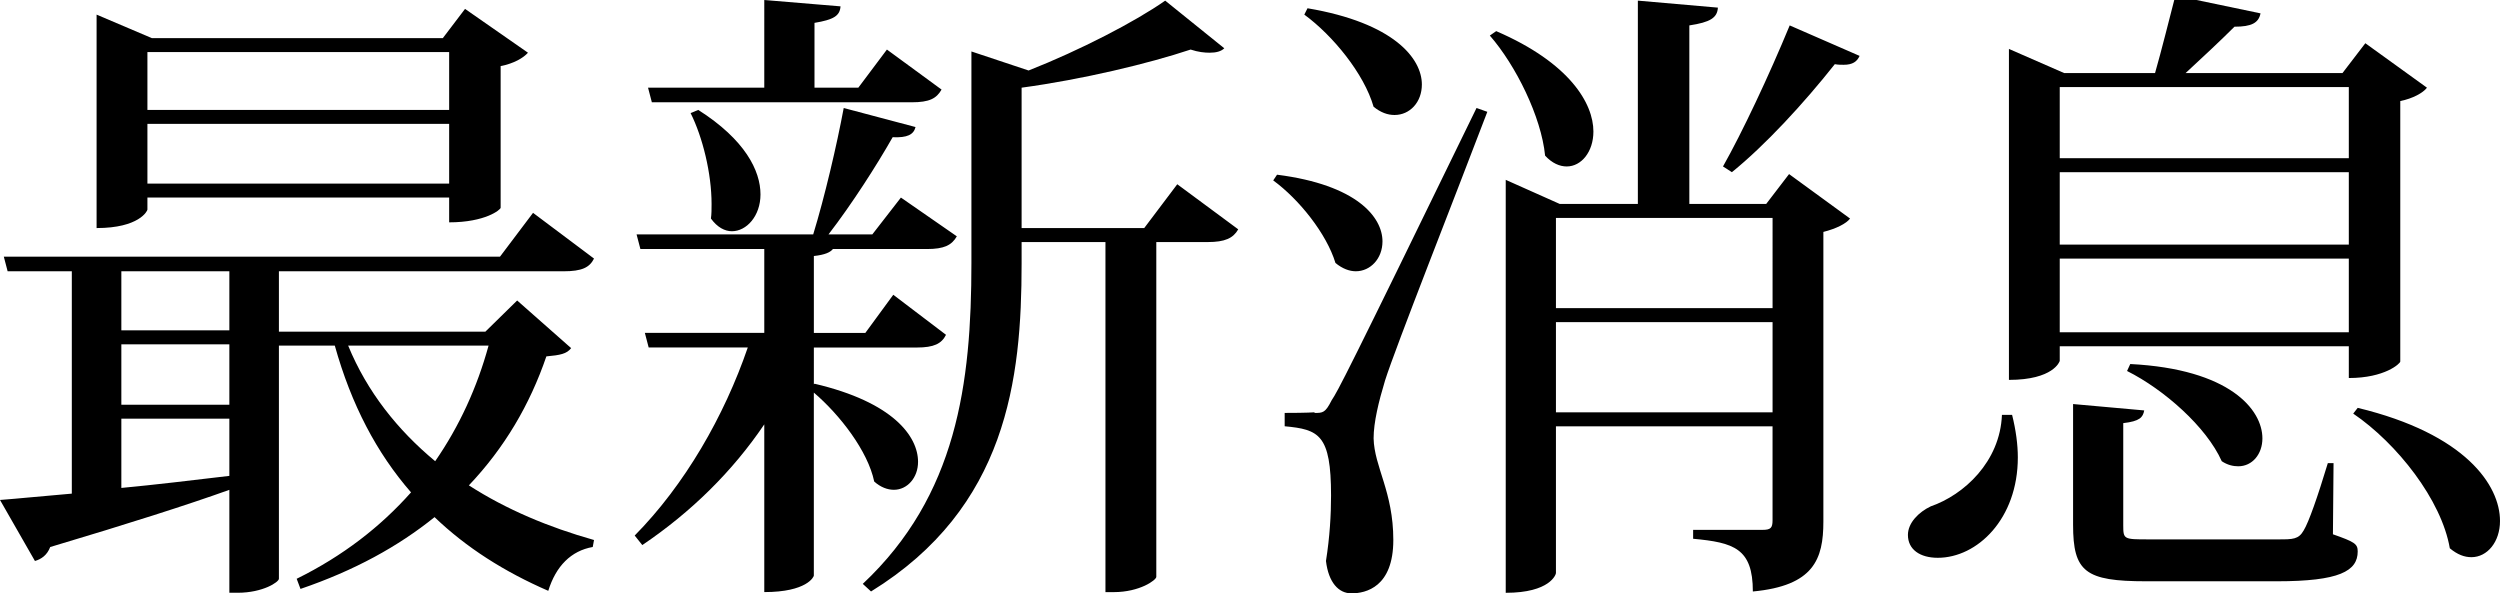 <svg version="1.1" xmlns="http://www.w3.org/2000/svg" xmlns:xlink="http://www.w3.org/1999/xlink" x="0px" y="0px"
	 width="118.049px" height="28.019px" viewBox="0 0 118.049 28.019" enable-background="new 0 0 118.049 28.019"
	 xml:space="preserve" preserveAspectRatio="xMinYMin none">
<g>
	<path d="M24.42,14.189l2.549,2.25c-0.209,0.271-0.51,0.329-1.17,0.39c-0.779,2.28-1.979,4.32-3.659,6.09
		c1.771,1.141,3.78,1.98,5.909,2.58l-0.06,0.33c-1.021,0.18-1.739,0.9-2.1,2.07c-2.07-0.9-3.87-2.041-5.37-3.48
		c-1.71,1.38-3.779,2.52-6.33,3.39l-0.18-0.479c2.189-1.08,3.96-2.46,5.4-4.08c-1.62-1.859-2.82-4.14-3.6-6.93H13.17v11.01
		c0,0.15-0.75,0.66-1.949,0.66H10.83v-4.86c-2.01,0.72-4.74,1.59-8.459,2.7c-0.15,0.39-0.42,0.57-0.721,0.66L0,23.608
		c0.811-0.06,1.98-0.18,3.391-0.299v-10.5H0.36l-0.18-0.689h23.429l1.561-2.07l2.879,2.16c-0.209,0.42-0.569,0.6-1.439,0.6H13.17
		v2.85h9.75L24.42,14.189z M6.961,9.329v0.57c0,0.061-0.391,0.87-2.4,0.87V0.69L7.17,1.8h13.74l1.049-1.38l2.971,2.069
		C24.72,2.729,24.27,3,23.64,3.12V9.81c0,0.09-0.72,0.689-2.431,0.689v-1.17H6.961z M10.83,12.81h-5.1v2.789h5.1V12.81z
		 M5.73,16.259v2.851h5.1v-2.851H5.73z M5.73,19.769v3.271c1.59-0.149,3.33-0.36,5.1-0.569v-2.701H5.73z M21.209,2.46H6.961v2.73
		h14.248V2.46z M6.961,8.669h14.248V5.85H6.961V8.669z M16.439,16.319c0.9,2.189,2.34,3.99,4.11,5.459
		c1.14-1.649,1.979-3.479,2.521-5.459H16.439z"/>
	<path d="M38.43,18.149l0.03-0.03c3.72,0.87,4.89,2.489,4.89,3.69c0,0.75-0.51,1.319-1.14,1.319c-0.3,0-0.63-0.12-0.93-0.39
		c-0.3-1.439-1.62-3.15-2.851-4.2v8.64c0,0.061-0.33,0.78-2.34,0.78v-7.92c-1.5,2.22-3.449,4.14-5.76,5.7l-0.359-0.45
		c2.369-2.399,4.229-5.64,5.34-8.88h-4.68l-0.18-0.689h5.639v-3.961h-5.85l-0.18-0.689h8.34C38.94,9.3,39.51,6.87,39.84,5.1
		l3.391,0.899c-0.09,0.361-0.391,0.511-1.08,0.48c-0.75,1.32-1.92,3.15-3.03,4.59h2.069l1.351-1.74l2.64,1.83
		c-0.24,0.42-0.6,0.6-1.41,0.6H39.33c-0.12,0.15-0.359,0.271-0.9,0.33v3.631h2.431l1.319-1.801l2.49,1.891
		c-0.21,0.42-0.57,0.6-1.38,0.6h-4.86V18.149z M30.78,4.829l-0.18-0.689h5.489V0l3.6,0.3C39.66,0.75,39.36,0.93,38.46,1.08v3.06
		h2.07l1.35-1.8l2.58,1.89c-0.24,0.42-0.569,0.6-1.41,0.6H30.78z M32.971,5.19C35.19,6.6,35.91,8.069,35.91,9.18
		c0,1.021-0.66,1.739-1.35,1.739c-0.33,0-0.689-0.18-0.99-0.6c0.03-0.21,0.03-0.449,0.03-0.689c0-1.44-0.42-3.15-0.99-4.29
		L32.971,5.19z M55.59,8.7l2.879,2.129c-0.239,0.42-0.629,0.601-1.439,0.601H54.6v15.81c0,0.149-0.78,0.72-2.01,0.72h-0.391V11.43
		H48.24v1.02c0,5.46-0.69,11.52-7.11,15.479l-0.39-0.359c4.439-4.17,5.13-9.45,5.13-15.15V2.43l2.7,0.899
		C51,2.37,53.609,1.021,55.02,0.03l2.79,2.25c-0.15,0.149-0.39,0.209-0.69,0.209c-0.24,0-0.539-0.029-0.899-0.149
		C54.24,3,51.119,3.75,48.24,4.14v6.63h5.789L55.59,8.7z"/>
	<path d="M60.301,8.249c3.779,0.48,4.979,2.01,4.979,3.15c0,0.811-0.569,1.41-1.26,1.41c-0.3,0-0.63-0.12-0.96-0.391
		c-0.42-1.379-1.71-3-2.939-3.899L60.301,8.249z M62.07,19.499c0.391,0,0.51,0,0.811-0.6c0.3-0.45,0.66-1.11,6.84-13.8l0.51,0.181
		c-1.471,3.869-4.35,11.159-4.83,12.689c-0.3,0.989-0.54,1.979-0.54,2.729c0.03,1.35,0.931,2.521,0.931,4.8
		c0,2.22-1.291,2.52-1.98,2.52c-0.6,0-1.08-0.51-1.2-1.529c0.181-1.141,0.24-2.19,0.24-3.09c0-2.881-0.57-3.12-2.19-3.271v-0.63
		c1.08,0,1.41-0.029,1.41-0.029V19.499z M61.74,0.39c4.08,0.69,5.4,2.37,5.4,3.6c0,0.84-0.57,1.44-1.291,1.44
		c-0.329,0-0.659-0.12-0.989-0.39c-0.45-1.561-1.92-3.36-3.271-4.35L61.74,0.39z M70.65,1.47c3.479,1.5,4.59,3.42,4.59,4.74
		c0,0.959-0.57,1.65-1.26,1.65c-0.33,0-0.69-0.15-1.021-0.511c-0.18-1.83-1.38-4.26-2.61-5.67L70.65,1.47z M83.399,9.63l1.08-1.41
		l2.88,2.1c-0.18,0.24-0.66,0.48-1.26,0.631v13.679c0,1.771-0.45,3.03-3.33,3.3c0-2.04-0.9-2.311-2.82-2.49v-0.42h3.271
		c0.39,0,0.479-0.09,0.479-0.449v-4.44H73.471v6.931c0,0.059-0.271,0.93-2.371,0.93v-19.5L73.65,9.63h3.689v-9.6l3.779,0.33
		C81.09,0.84,80.76,1.05,79.77,1.2v8.43H83.399z M83.699,10.29H73.471v4.26h10.229V10.29z M73.471,19.47h10.229v-4.26H73.471V19.47z
		 M81.359,7.86c0.9-1.591,2.16-4.261,3.15-6.66l3.3,1.439c-0.12,0.27-0.33,0.42-0.75,0.42c-0.12,0-0.271,0-0.42-0.029
		c-1.47,1.859-3.3,3.84-4.86,5.1L81.359,7.86z"/>
	<path d="M95.01,19.589c0.181,0.721,0.271,1.41,0.271,2.01c0,2.91-1.92,4.74-3.78,4.74c-0.84,0-1.41-0.391-1.41-1.08
		c0-0.57,0.511-1.08,1.08-1.35c1.561-0.54,3.271-2.1,3.36-4.32H95.01z M110.91,16.349H97.26v0.69c0,0.03-0.299,0.899-2.399,0.899
		V2.31l2.61,1.141h4.289c0.301-1.051,0.69-2.61,0.961-3.66l4.02,0.84c-0.09,0.45-0.42,0.63-1.23,0.63c-0.63,0.63-1.56,1.5-2.31,2.19
		h7.409l1.08-1.41l2.91,2.1c-0.18,0.24-0.66,0.51-1.26,0.63v12.3c0,0.09-0.721,0.779-2.43,0.779V16.349z M110.91,4.11H97.26V7.47
		h13.65V4.11z M97.26,11.55h13.65V8.13H97.26V11.55z M97.26,15.689h13.65V12.21H97.26V15.689z M110.189,21.869l-0.029,3.36
		c1.02,0.359,1.17,0.449,1.17,0.81c0,0.93-0.87,1.409-3.811,1.409h-6.18c-2.88,0-3.449-0.449-3.449-2.67v-5.699l3.359,0.301
		c-0.061,0.329-0.21,0.51-0.99,0.6v4.83c0,0.659,0.03,0.659,1.2,0.659h6.12c0.689,0,0.96,0,1.199-0.42
		c0.24-0.39,0.66-1.59,1.141-3.18H110.189z M100.59,17.189c4.71,0.239,6.24,2.159,6.24,3.51c0,0.75-0.48,1.319-1.141,1.319
		c-0.24,0-0.51-0.06-0.779-0.24c-0.721-1.619-2.73-3.389-4.471-4.26L100.59,17.189z M111.33,19.259c5.1,1.23,6.719,3.66,6.719,5.34
		c0,0.99-0.6,1.711-1.35,1.711c-0.33,0-0.66-0.121-1.02-0.421c-0.391-2.28-2.49-4.95-4.561-6.359L111.33,19.259z"/>
</g>
</svg>
